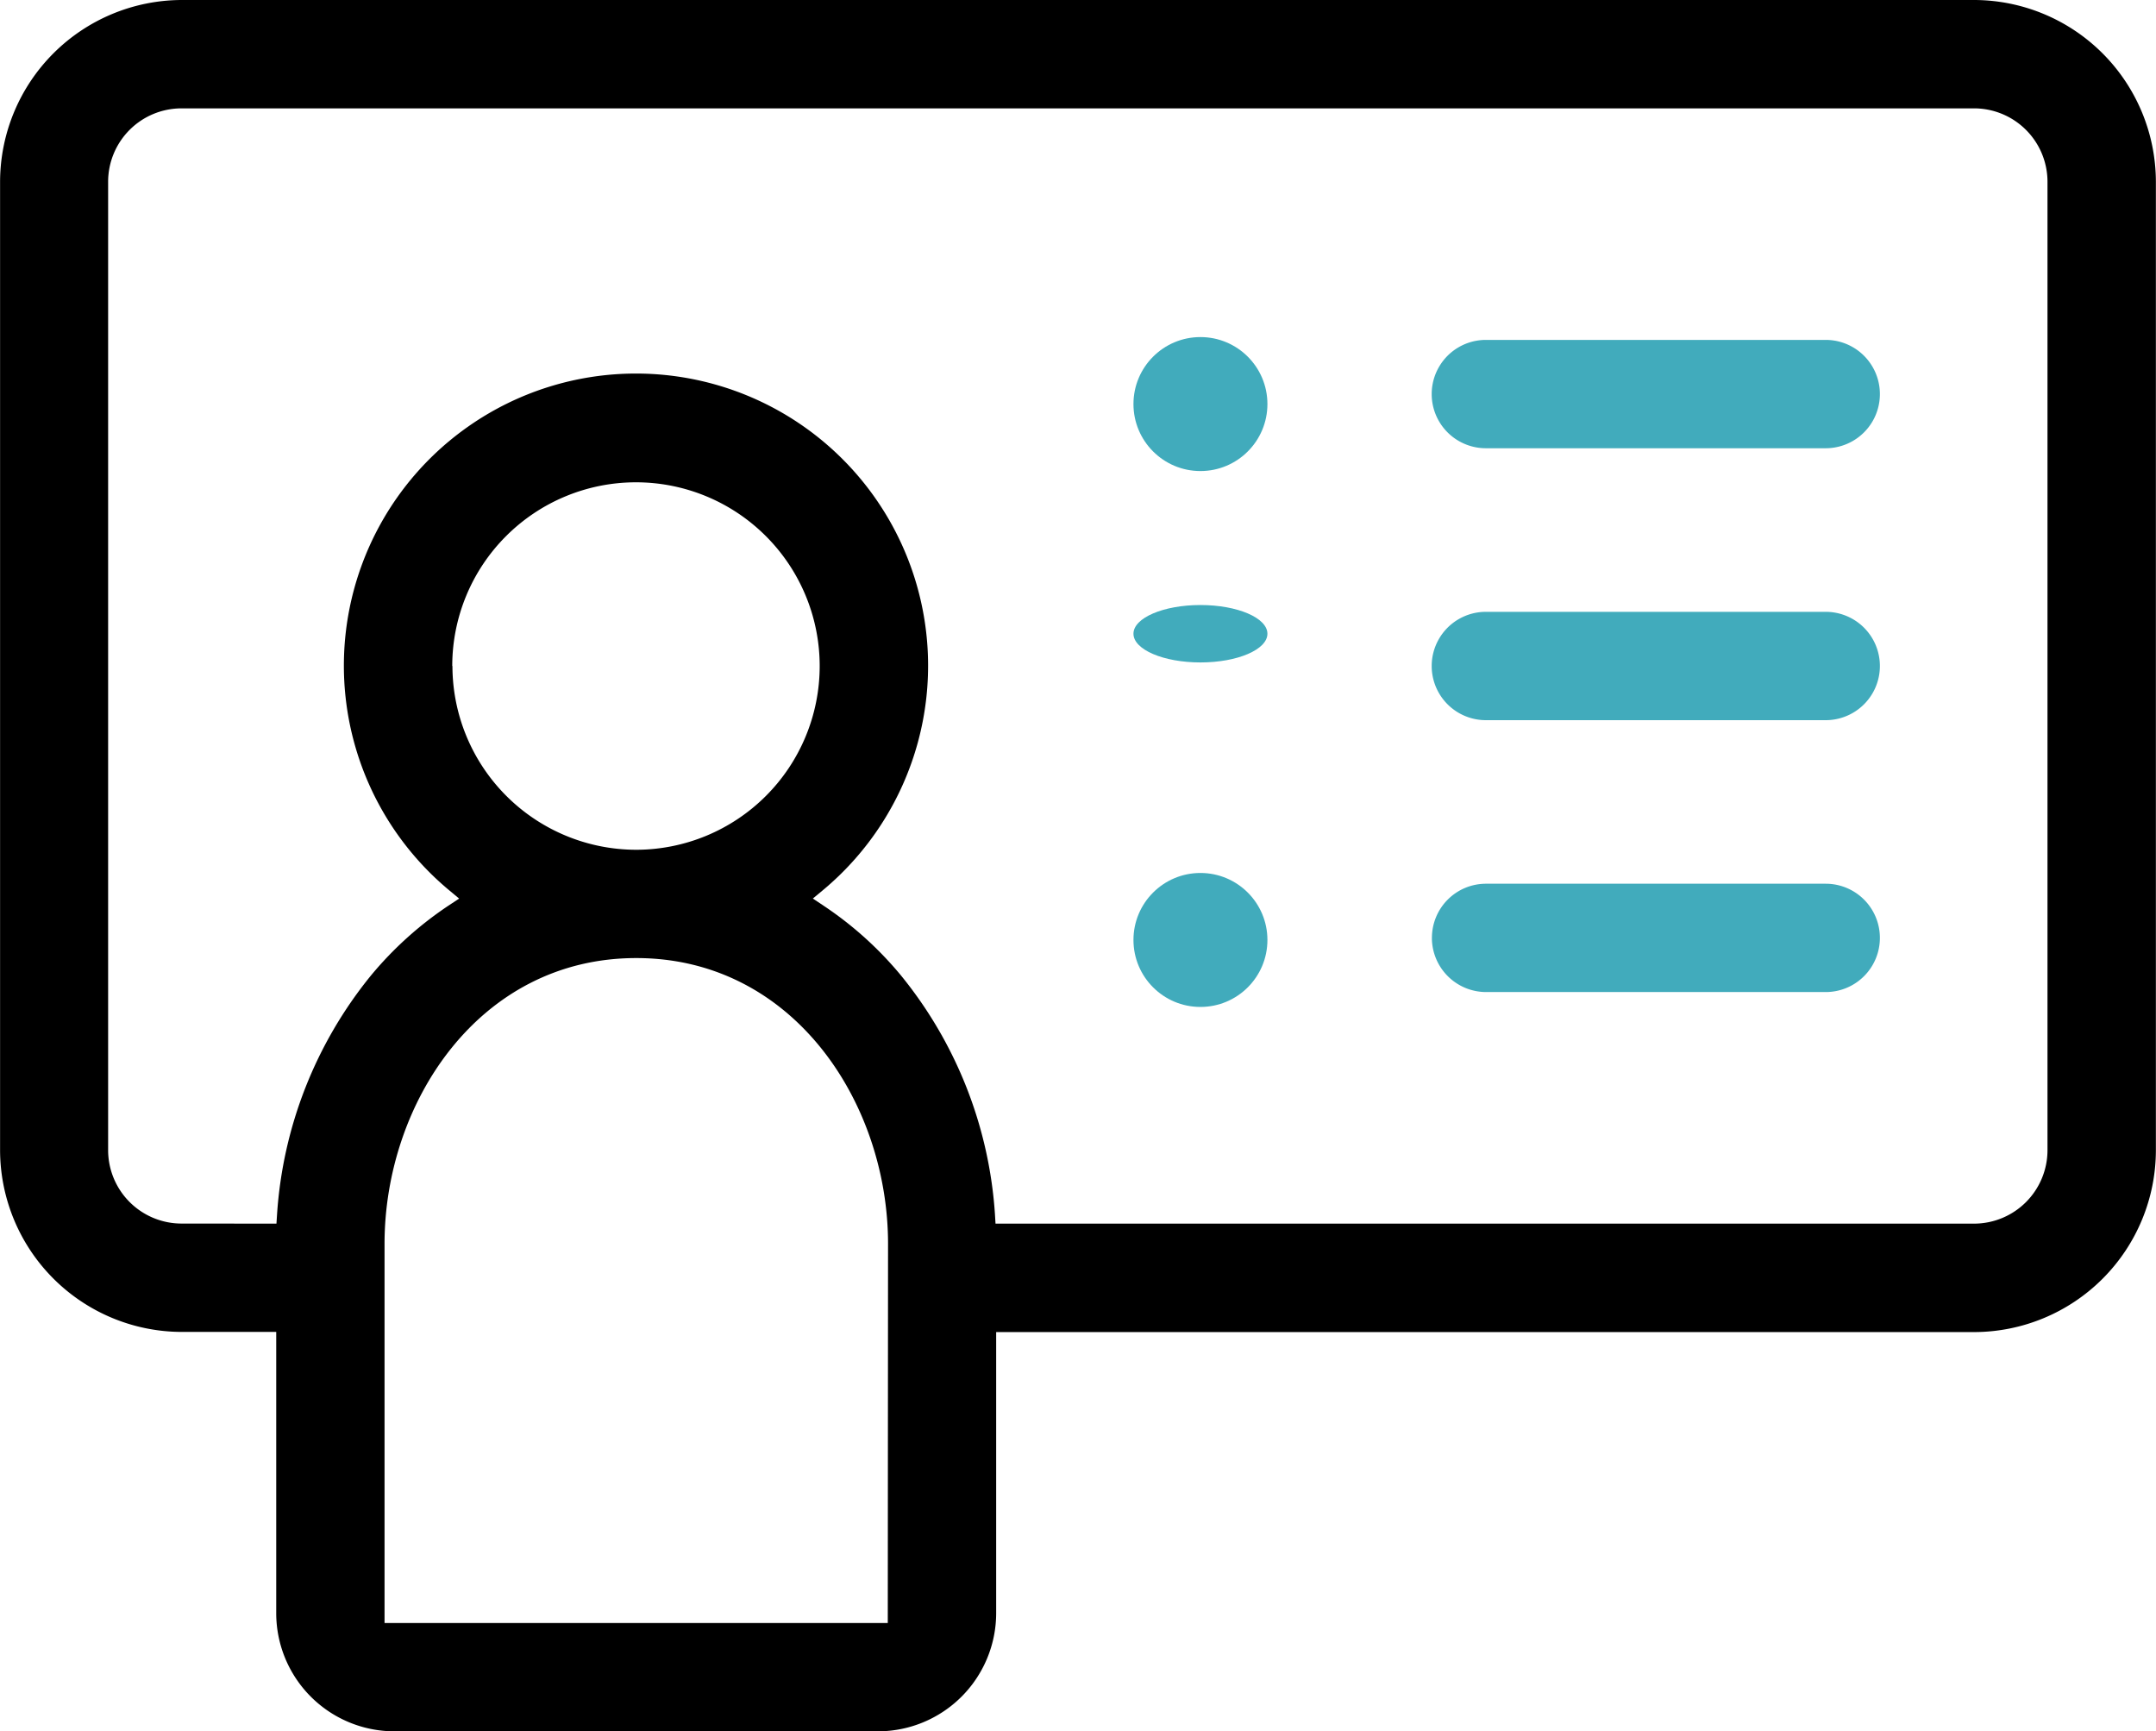 <svg xmlns="http://www.w3.org/2000/svg" width="56.33" height="45.23" viewBox="0 0 56.33 45.23"><defs><style>.a{fill:#41abbc;}</style></defs><g transform="translate(-194.353 -2397.747)"><path d="M204.648,2442.977H217.3a3.09,3.09,0,0,0,3.08-3.08v-7.35h25.556a4.756,4.756,0,0,0,4.744-4.75v-25.305a4.758,4.758,0,0,0-4.744-4.745H199.1a4.758,4.758,0,0,0-4.745,4.746v25.3a4.757,4.757,0,0,0,4.745,4.75h2.47v7.35A3.088,3.088,0,0,0,204.648,2442.977Zm12.9-2.83H204.4v-9.906c0-3.669,2.46-7.465,6.577-7.465s6.578,3.8,6.578,7.465Zm-11.379-25h0a4.8,4.8,0,1,1,4.8,4.8A4.806,4.806,0,0,1,206.174,2415.146Zm-7.076,14.565a1.919,1.919,0,0,1-1.915-1.914v-25.306a1.918,1.918,0,0,1,1.915-1.914h46.841a1.919,1.919,0,0,1,1.914,1.914V2427.8a1.92,1.92,0,0,1-1.915,1.914h-25.57l-.014-.233a11.033,11.033,0,0,0-2.457-6.252,9.338,9.338,0,0,0-2.023-1.822l-.279-.186.258-.214a7.632,7.632,0,1,0-9.757,0l.258.215-.28.185a9.4,9.4,0,0,0-2.023,1.823,11.032,11.032,0,0,0-2.455,6.251l-.015.233Z"/><path class="a" d="M242.054,2406.627h-8.88a1.415,1.415,0,0,0,0,2.83h8.88a1.415,1.415,0,0,0,0-2.83Z"/><path class="a" d="M242.054,2413.731h-8.88a1.415,1.415,0,0,0,0,2.83h8.88a1.415,1.415,0,0,0,0-2.83Z"/><path class="a" d="M231.764,2422.253a1.418,1.418,0,0,0,1.411,1.411h8.879a1.415,1.415,0,0,0,0-2.83h-8.879a1.413,1.413,0,0,0-1.41,1.419Z"/><ellipse class="a" cx="1.75" cy="0.75" rx="1.75" ry="0.75" transform="translate(223.967 2413.553)"/><circle class="a" cx="1.75" cy="1.75" r="1.75" transform="translate(223.967 2406.553)"/><circle class="a" cx="1.75" cy="1.75" r="1.75" transform="translate(223.967 2420.553)"/></g></svg>